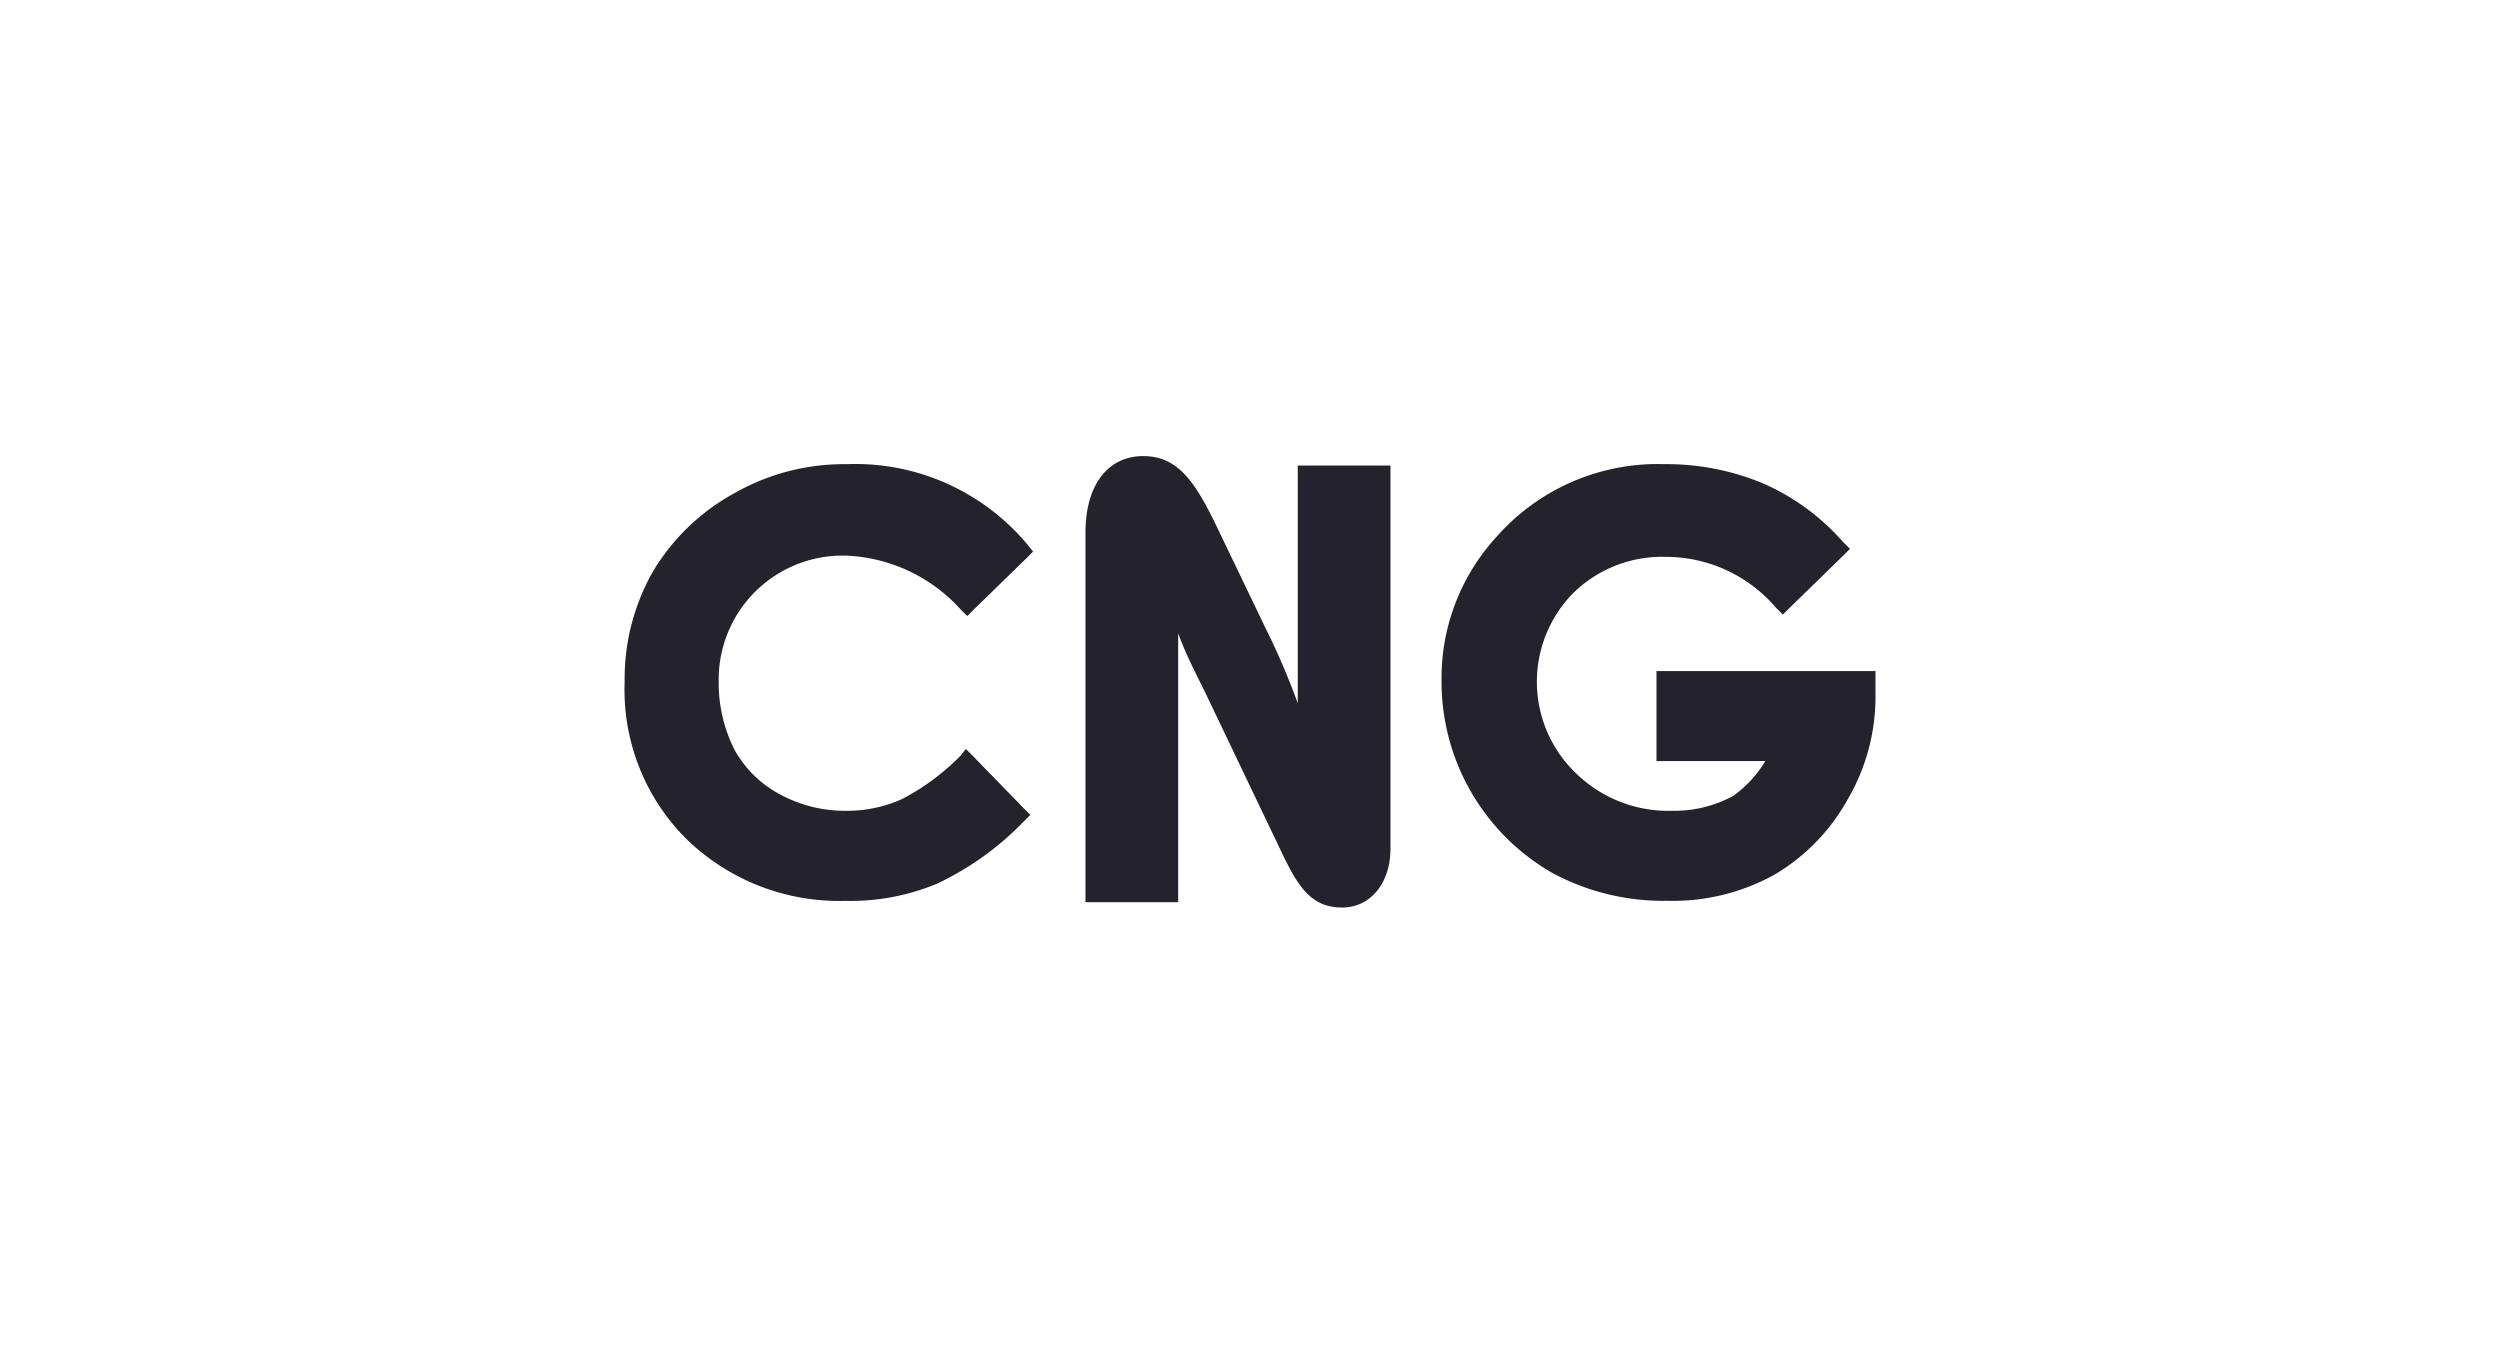<?xml version="1.0" encoding="UTF-8"?>
<svg xmlns="http://www.w3.org/2000/svg" viewBox="0 0 198 108">
  <defs>
    <style>.a{fill:#fff;opacity:0;}.b{fill:#24222c;}</style>
  </defs>
  <rect class="a" width="198" height="108"></rect>
  <path class="b" d="M77.033,59.853l-.532-.532-.426.532a18.658,18.658,0,0,1-4.575,3.405,10.535,10.535,0,0,1-4.466.957,10.808,10.808,0,0,1-5.214-1.277,8.855,8.855,0,0,1-3.621-3.511,11.654,11.654,0,0,1-1.277-5.431,9.815,9.815,0,0,1,9.634-9.992q.184-.003.368,0a12.907,12.907,0,0,1,9.151,4.257l.532.532.532-.532,4.149-4.043.532-.532-.426-.532A17.762,17.762,0,0,0,67.03,36.762a17.536,17.536,0,0,0-8.939,2.341,16.966,16.966,0,0,0-6.385,6.172,17.179,17.179,0,0,0-2.234,8.725,16.674,16.674,0,0,0,4.895,12.452A17.339,17.339,0,0,0,66.92,71.348a17.729,17.729,0,0,0,7.342-1.383A23.478,23.478,0,0,0,81.073,65.07l.532-.532-.532-.532Z"></path>
  <path class="b" d="M148.54,53.893v-.745h-17.345v7.129h8.619a9.21,9.21,0,0,1-2.554,2.766,9.793,9.793,0,0,1-4.895,1.171,10.435,10.435,0,0,1-7.556-2.98,10.018,10.018,0,0,1-.305-14.164q.046-.048.092-.095a10.039,10.039,0,0,1,7.242-2.873,11.489,11.489,0,0,1,8.832,4.043l.532.532.532-.532,4.251-4.143.532-.532-.532-.532a18.193,18.193,0,0,0-6.172-4.575,19.792,19.792,0,0,0-7.98-1.602,17.011,17.011,0,0,0-13.3,5.746A16.56,16.56,0,0,0,114.17,53.893,17.461,17.461,0,0,0,122.896,69.11a18.504,18.504,0,0,0,9.151,2.234,16.668,16.668,0,0,0,8.406-2.022,15.751,15.751,0,0,0,5.853-5.959,16.089,16.089,0,0,0,2.234-8.194V53.893"></path>
  <path class="b" d="M102.783,36.868h0V55.702a55.701,55.701,0,0,0-2.554-5.959l-3.937-8.189c-1.703-3.516-3.08-5.431-5.746-5.431-2.765,0-4.576,2.234-4.576,6.065V71.452h7.342V59.427h0V50.17c.745,2.022,1.703,3.725,2.448,5.32l5.853,12.237c1.277,2.655,2.341,4.149,4.682,4.149,2.234,0,3.831-1.915,3.831-4.682V36.868Z"></path>
</svg>
